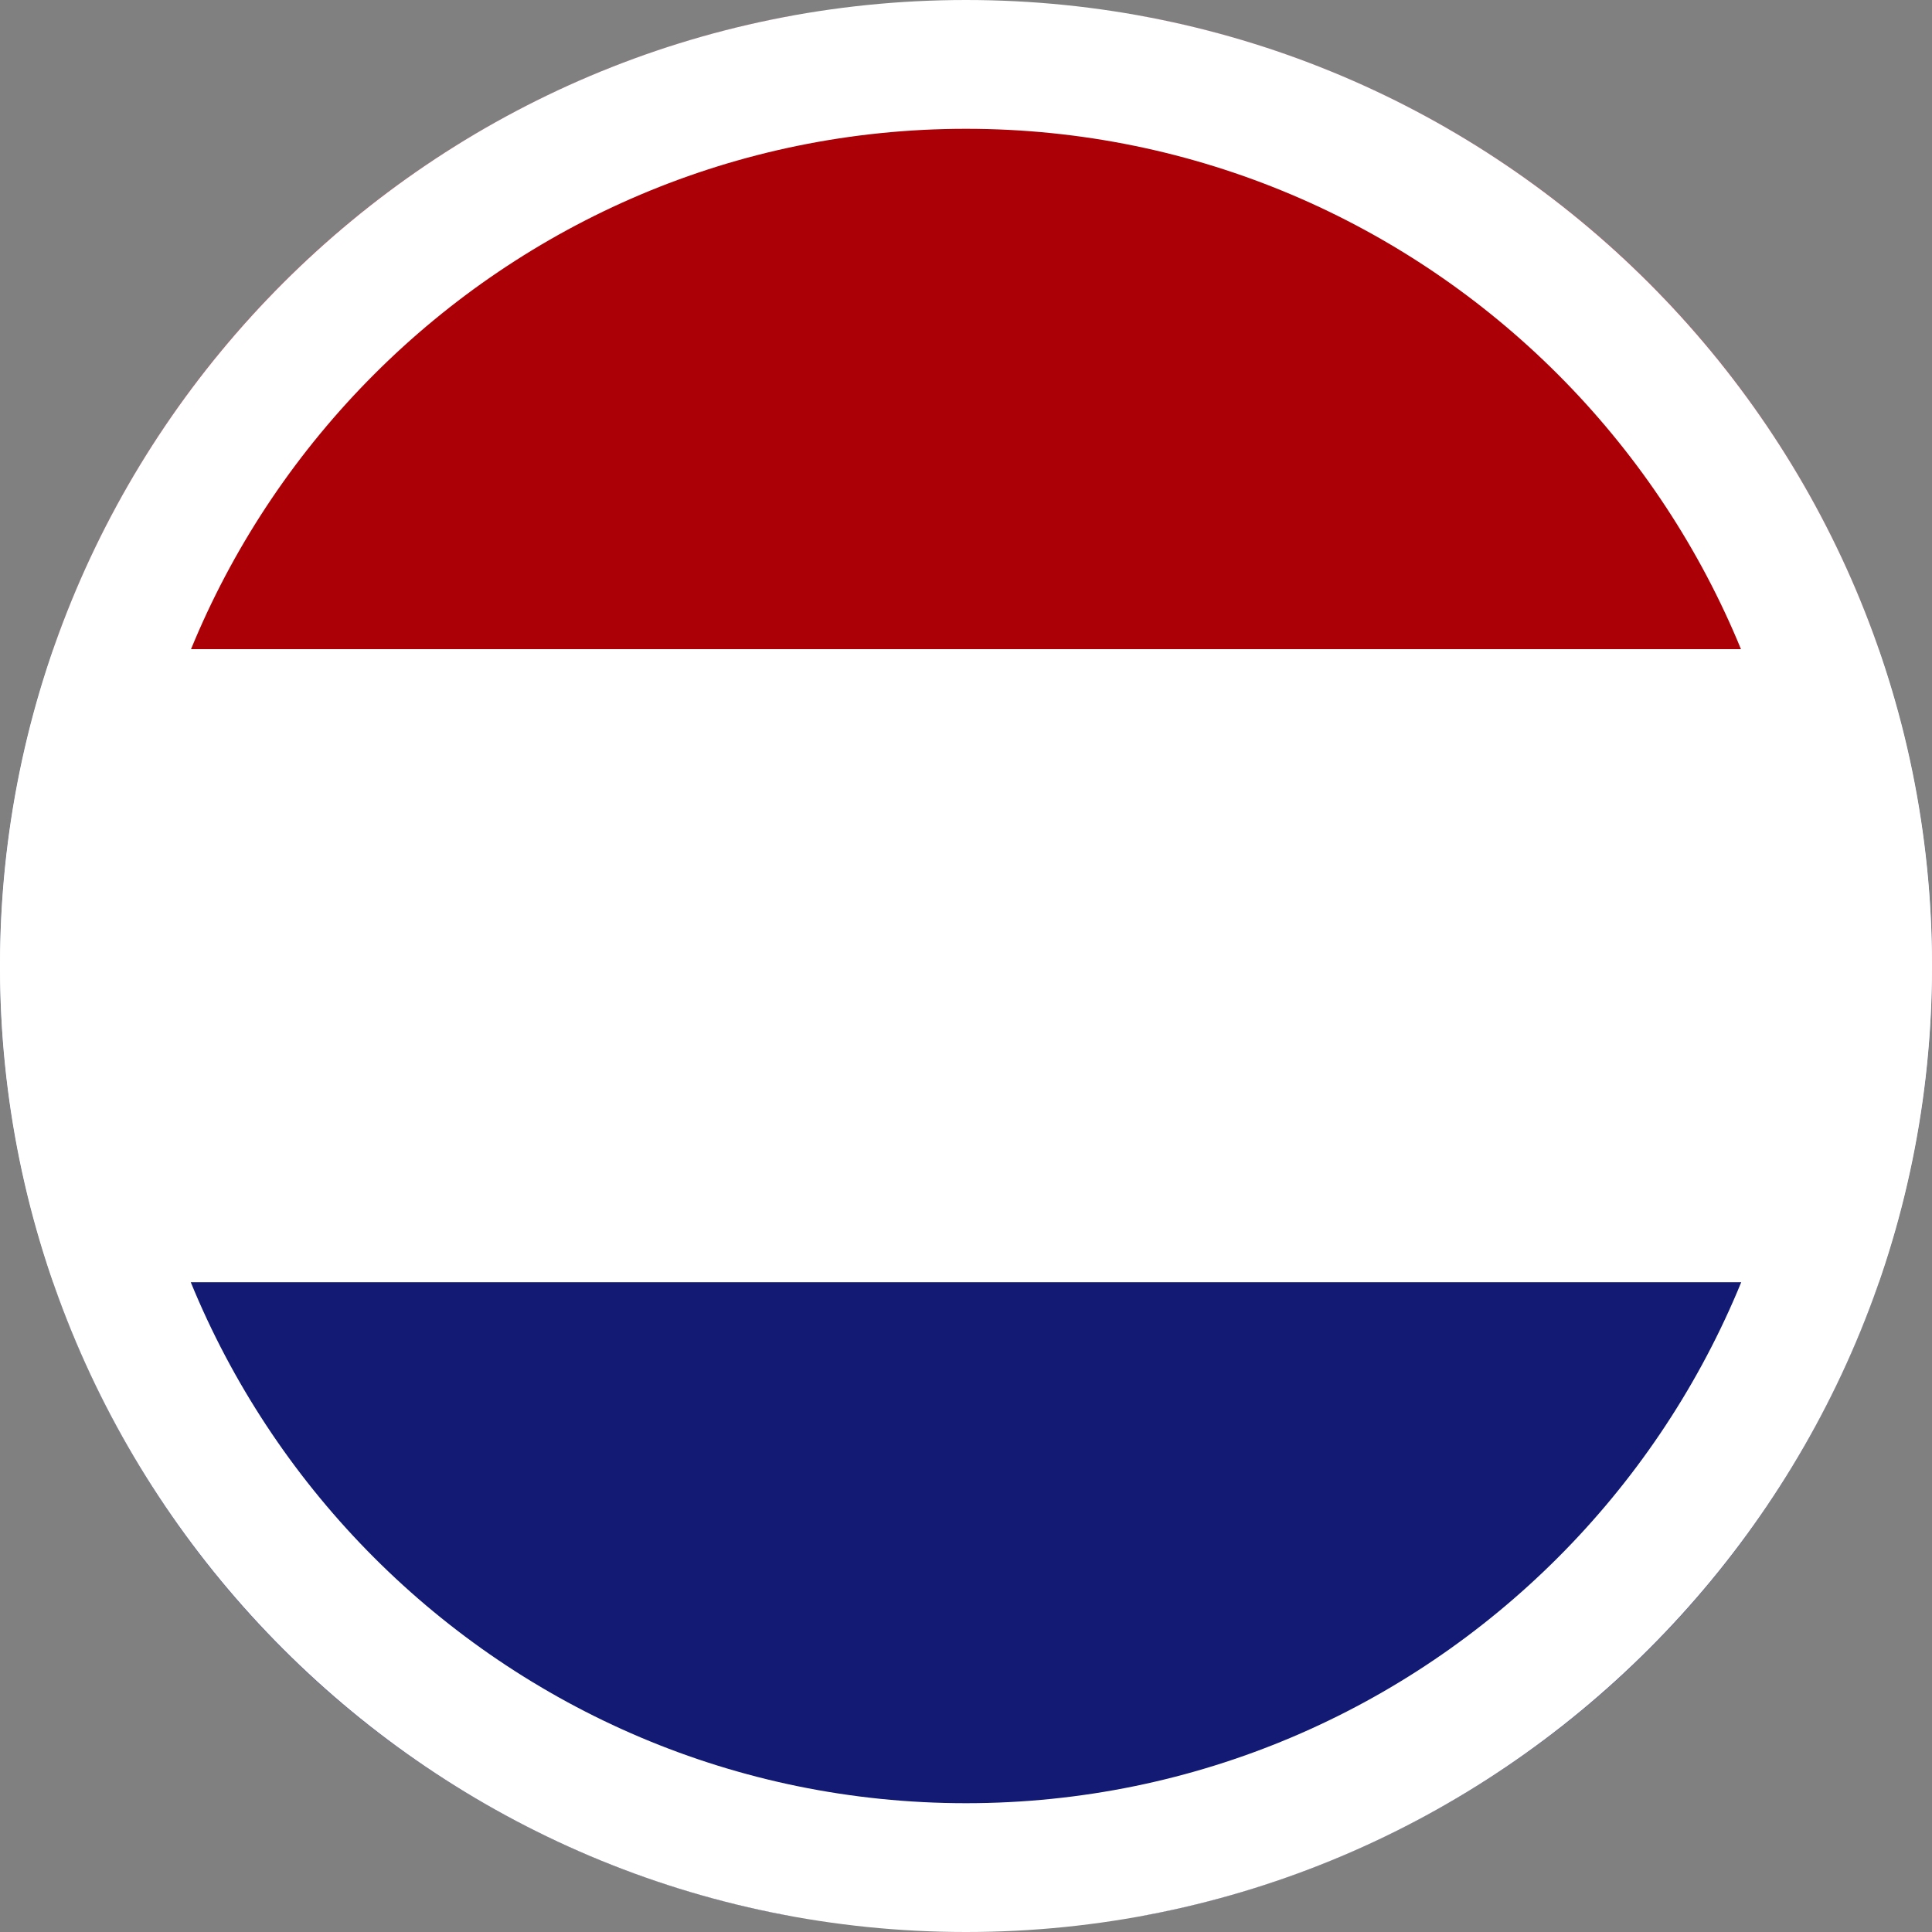 <?xml version="1.0" encoding="utf-8"?>
<!-- Generator: Adobe Illustrator 25.2.2, SVG Export Plug-In . SVG Version: 6.00 Build 0)  -->
<svg version="1.1" xmlns="http://www.w3.org/2000/svg" xmlns:xlink="http://www.w3.org/1999/xlink" x="0px" y="0px"
	 viewBox="0 0 30 30" style="enable-background:new 0 0 30 30;" xml:space="preserve">
<rect x="0" y="0" width="30" height="30" fill="#808080" stroke="none"/>
<style type="text/css">
	.st0{clip-path:url(#SVGID_2_);}
	.st1{fill:#FFFFFF;}
	.st2{fill:#070606;}
	.st3{fill:#CB000F;}
	.st4{fill:#0B1058;}
	.st5{clip-path:url(#SVGID_4_);}
	.st6{fill:#100B72;}
	.st7{fill:#EB150D;}
	.st8{clip-path:url(#SVGID_6_);fill:none;stroke:#FFFFFF;stroke-width:9.828;}
	.st9{clip-path:url(#SVGID_8_);fill:#070606;}
	.st10{clip-path:url(#SVGID_8_);fill:none;stroke:#FFAE04;stroke-width:8.845;}
	.st11{clip-path:url(#SVGID_10_);fill:none;stroke:#1A5E30;stroke-width:5.897;}
	.st12{clip-path:url(#SVGID_12_);}
	.st13{fill:#F6E927;}
	.st14{fill:#FB0E19;}
	.st15{clip-path:url(#SVGID_14_);}
	.st16{fill:#121A73;}
	.st17{fill:#AC0007;}
	.st18{clip-path:url(#SVGID_16_);}
	.st19{fill:#F61201;}
	.st20{clip-path:url(#SVGID_18_);}
	.st21{clip-path:url(#SVGID_20_);}
	.st22{fill:#CF142B;}
	.st23{fill:#00247D;}
</style>
<g id="Flag_clip">
	<g>
		<defs>
			<circle id="SVGID_13_" cx="15" cy="15" r="15"/>
		</defs>
		<clipPath id="SVGID_2_">
			<use xlink:href="#SVGID_13_"  style="overflow:visible;"/>
		</clipPath>
		<g class="st0">
			<polygon class="st16" points="-7.23,0.25 37,0.25 37,29.74 -7.23,29.74 -7.23,0.25 			"/>
			<polygon class="st1" points="-7.23,0.25 37,0.25 37,19.91 -7.23,19.91 -7.23,0.25 			"/>
			<polygon class="st17" points="-7.23,0.25 37,0.25 37,10.08 -7.23,10.08 -7.23,0.25 			"/>
		</g>
	</g>
</g>
<g id="_x32_px_stroke">
	<g>
		<path class="st1" d="M15,2c7.17,0,13,5.83,13,13s-5.83,13-13,13S2,22.17,2,15S7.83,2,15,2 M15,0C6.72,0,0,6.72,0,15s6.72,15,15,15
			s15-6.72,15-15S23.28,0,15,0L15,0z"/>
	</g>
</g>
</svg>
